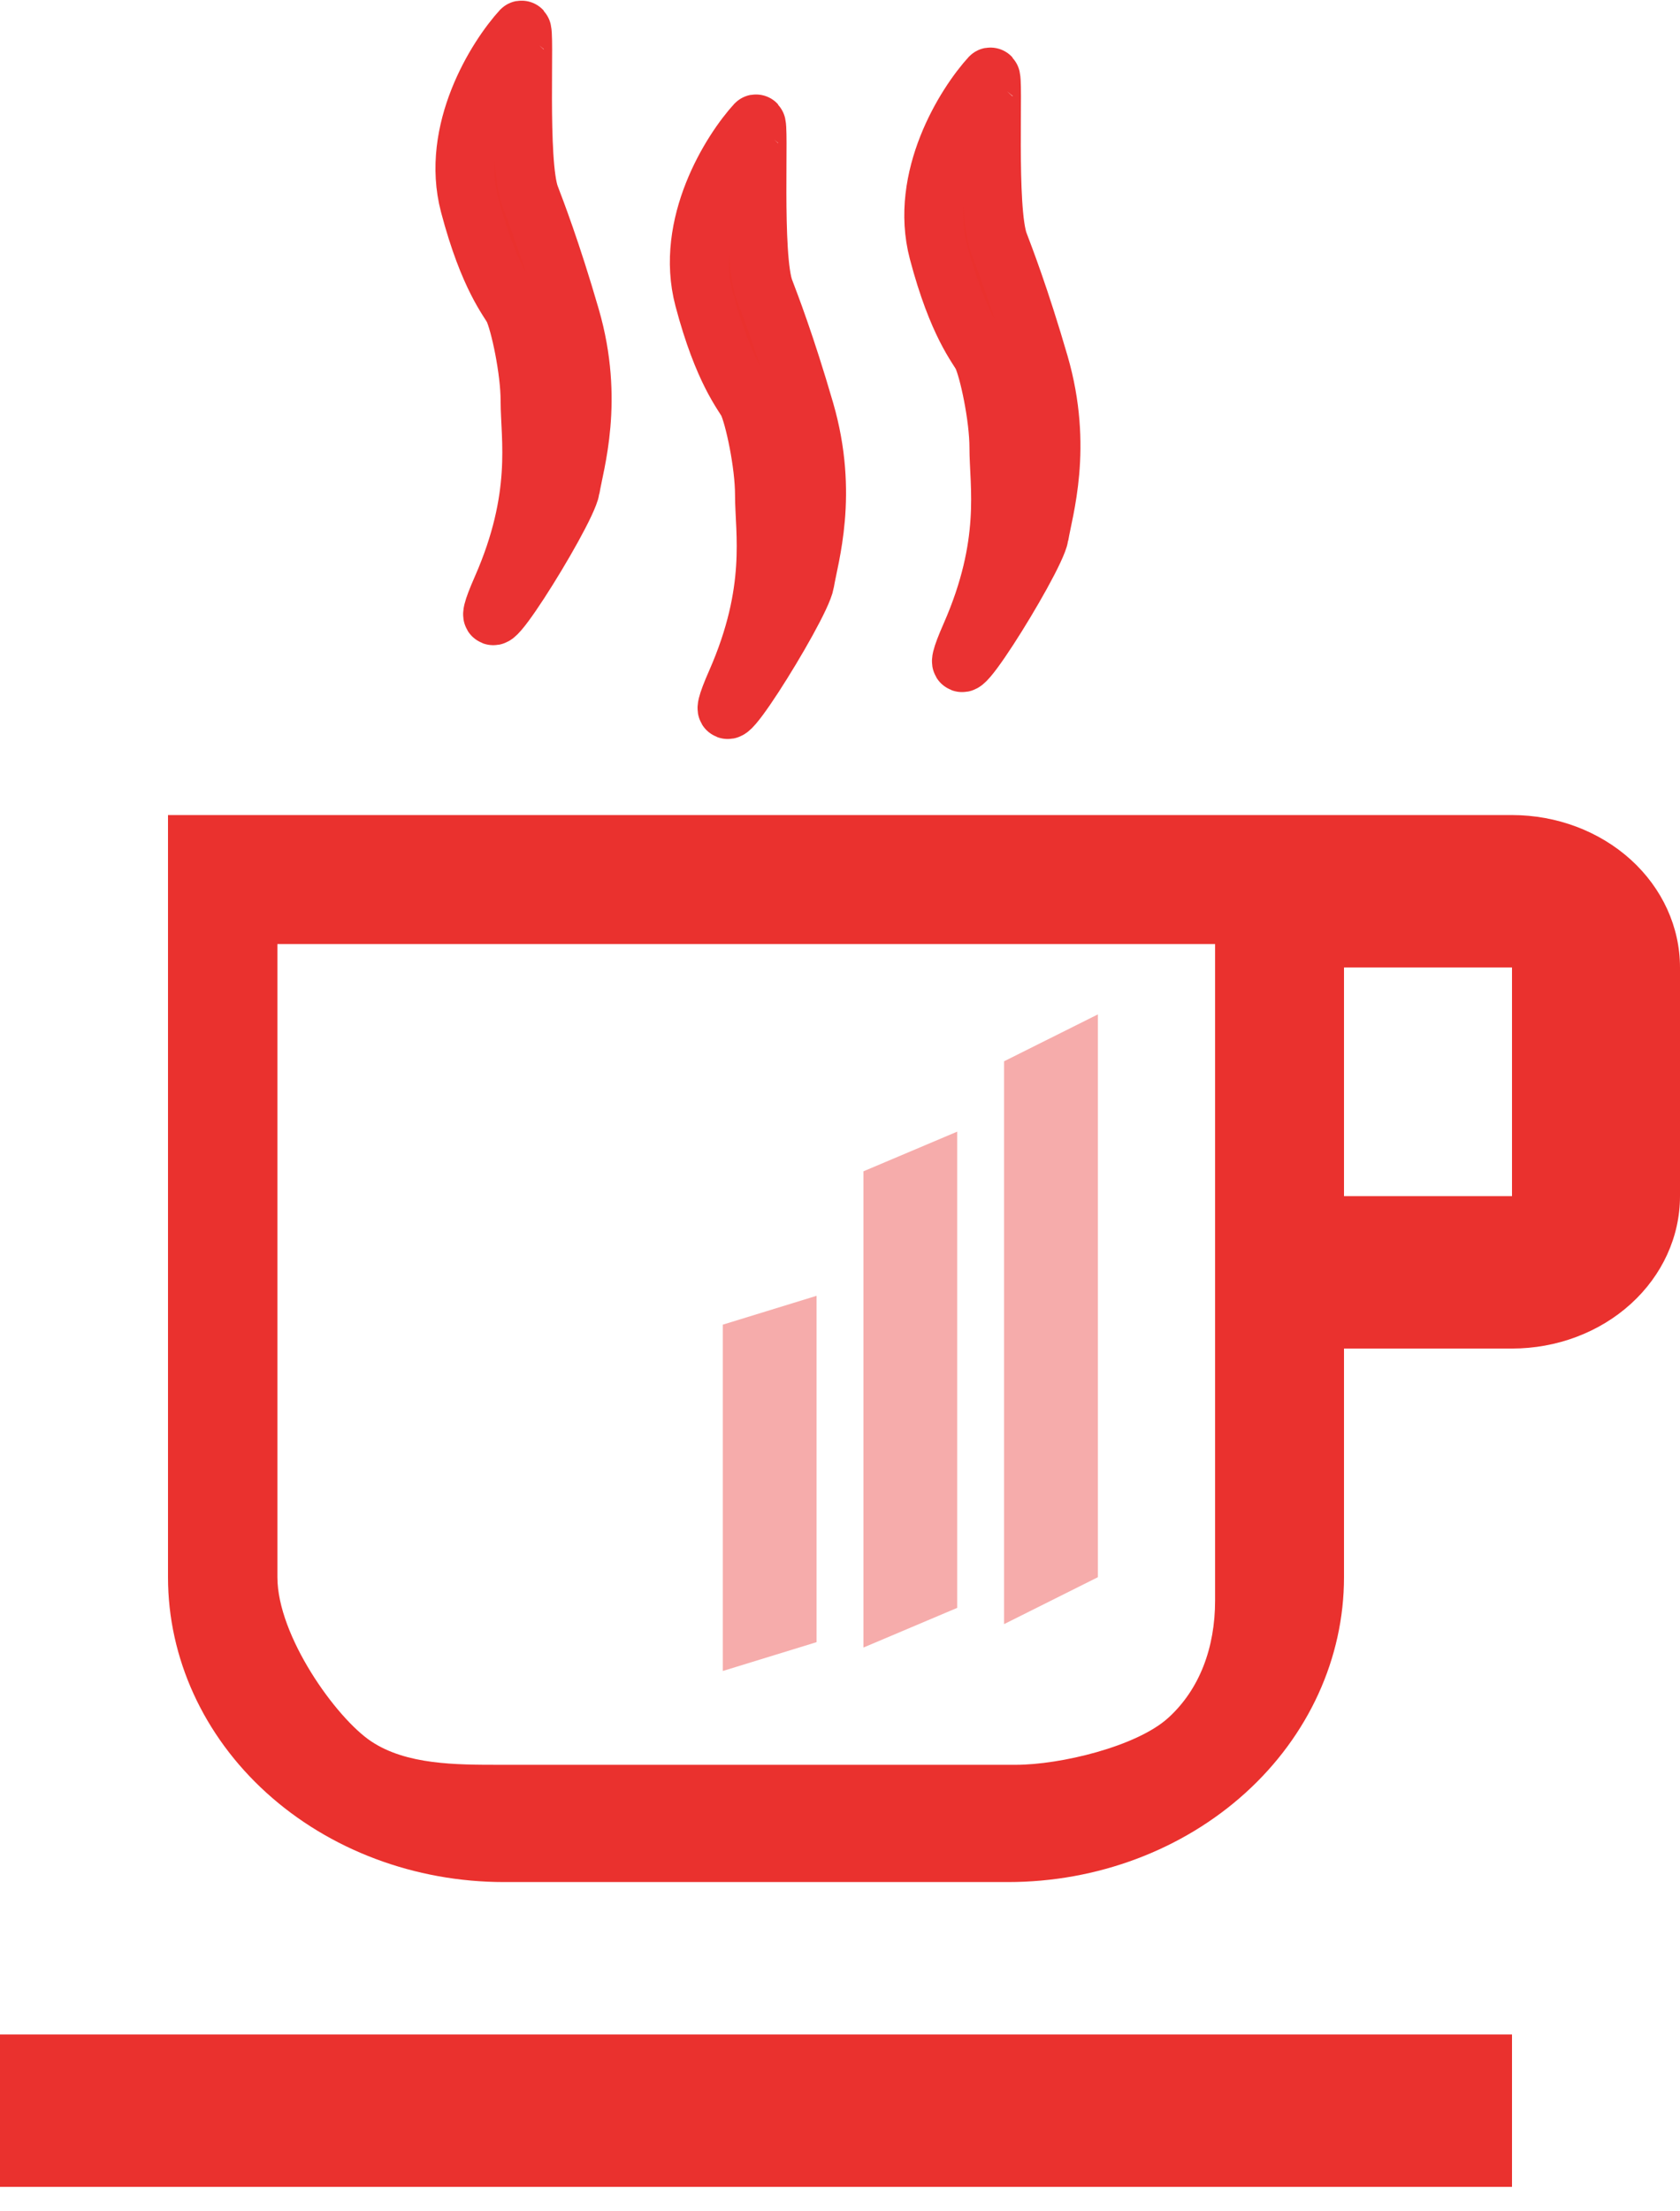 <svg width="57" height="75" viewBox="0 0 57 75" fill="none" xmlns="http://www.w3.org/2000/svg">
<path opacity="0.4" d="M37.249 34.405V53.493L34.067 55.084V35.995L37.249 34.405Z" fill="#EA312E"/>
<path opacity="0.4" d="M32.477 38.381V54.533L29.295 55.879V39.727L32.477 38.381Z" fill="#EA312E"/>
<path opacity="0.4" d="M27.705 43.949V55.696L24.523 56.674V44.928L27.705 43.949Z" fill="#EA312E"/>
<path d="M31.838 8.533C31.186 6.064 32.724 3.576 33.596 2.615C33.733 2.475 33.462 7.121 33.892 8.25C34.068 8.714 34.603 10.089 35.261 12.352C36.082 15.182 35.398 17.304 35.261 18.153C35.124 19.002 31.564 24.661 32.933 21.548C34.302 18.436 33.892 16.455 33.892 15.182C33.892 14.138 33.545 12.526 33.324 12.069C33.187 11.787 32.495 11.023 31.838 8.533Z" fill="#EA312E"/>
<path d="M33.618 2.591C32.751 3.534 31.181 6.043 31.838 8.533C32.495 11.023 33.187 11.787 33.324 12.069C33.545 12.526 33.892 14.138 33.892 15.182C33.892 16.455 34.302 18.436 32.933 21.548C31.564 24.661 35.124 19.002 35.261 18.153C35.398 17.304 36.082 15.182 35.261 12.352C34.603 10.089 34.068 8.714 33.892 8.25C33.461 7.118 33.735 2.449 33.595 2.616" stroke="#EA3232" stroke-width="2"/>
<path d="M23.884 10.123C23.233 7.654 24.771 5.167 25.642 4.206C25.78 4.065 25.509 8.712 25.938 9.84C26.115 10.305 26.65 11.68 27.307 13.943C28.129 16.773 27.444 18.895 27.307 19.744C27.17 20.592 23.611 26.251 24.98 23.139C26.349 20.026 25.938 18.046 25.938 16.773C25.938 15.729 25.592 14.116 25.371 13.66C25.234 13.377 24.542 12.613 23.884 10.123Z" fill="#EA312E"/>
<path d="M25.664 4.181C24.797 5.125 23.227 7.633 23.884 10.123C24.542 12.613 25.234 13.377 25.371 13.66C25.592 14.116 25.938 15.729 25.938 16.773C25.938 18.046 26.349 20.026 24.98 23.139C23.611 26.251 27.17 20.592 27.307 19.744C27.444 18.895 28.129 16.773 27.307 13.943C26.65 11.68 26.115 10.305 25.938 9.84C25.508 8.709 25.782 4.04 25.641 4.207" stroke="#EA3232" stroke-width="2"/>
<path d="M15.931 6.942C15.279 4.473 16.817 1.985 17.689 1.024C17.826 0.884 17.555 5.53 17.985 6.659C18.161 7.123 18.697 8.498 19.354 10.762C20.175 13.591 19.491 15.713 19.354 16.562C19.217 17.411 15.657 23.07 17.026 19.957C18.395 16.845 17.985 14.864 17.985 13.591C17.985 12.548 17.638 10.935 17.417 10.479C17.28 10.196 16.588 9.432 15.931 6.942Z" fill="#EA312E"/>
<path d="M17.711 1C16.844 1.943 15.274 4.452 15.931 6.942C16.588 9.432 17.28 10.196 17.417 10.479C17.638 10.935 17.985 12.548 17.985 13.591C17.985 14.864 18.395 16.845 17.026 19.957C15.657 23.07 19.217 17.411 19.354 16.562C19.491 15.713 20.175 13.591 19.354 10.762C18.697 8.498 18.161 7.123 17.985 6.659C17.554 5.527 17.828 0.859 17.688 1.025" stroke="#EA3232" stroke-width="2"/>
<path d="M0 74.172V69.002H51.3V74.172H0ZM51.3 40.569V32.814H45.6V40.569H51.3ZM51.3 27.644C52.812 27.644 54.262 28.189 55.331 29.158C56.4 30.128 57 31.443 57 32.814V40.569C57 41.94 56.4 43.255 55.331 44.224C54.262 45.194 52.812 45.738 51.3 45.738H45.6V53.493C45.6 56.235 44.399 58.865 42.261 60.804C40.123 62.743 37.224 63.833 34.2 63.833H17.1C14.076 63.833 11.177 62.743 9.039 60.804C6.901 58.865 5.7 56.235 5.7 53.493V27.644H51.3ZM41.226 32.019H9.412V53.493C9.412 55.481 11.4 58.265 12.593 59.06C13.786 59.856 15.456 59.856 16.967 59.856H34.465C35.977 59.856 38.566 59.235 39.635 58.265C40.704 57.296 41.226 55.879 41.226 54.288V32.019Z" fill="#EA312E"/>
</svg>
